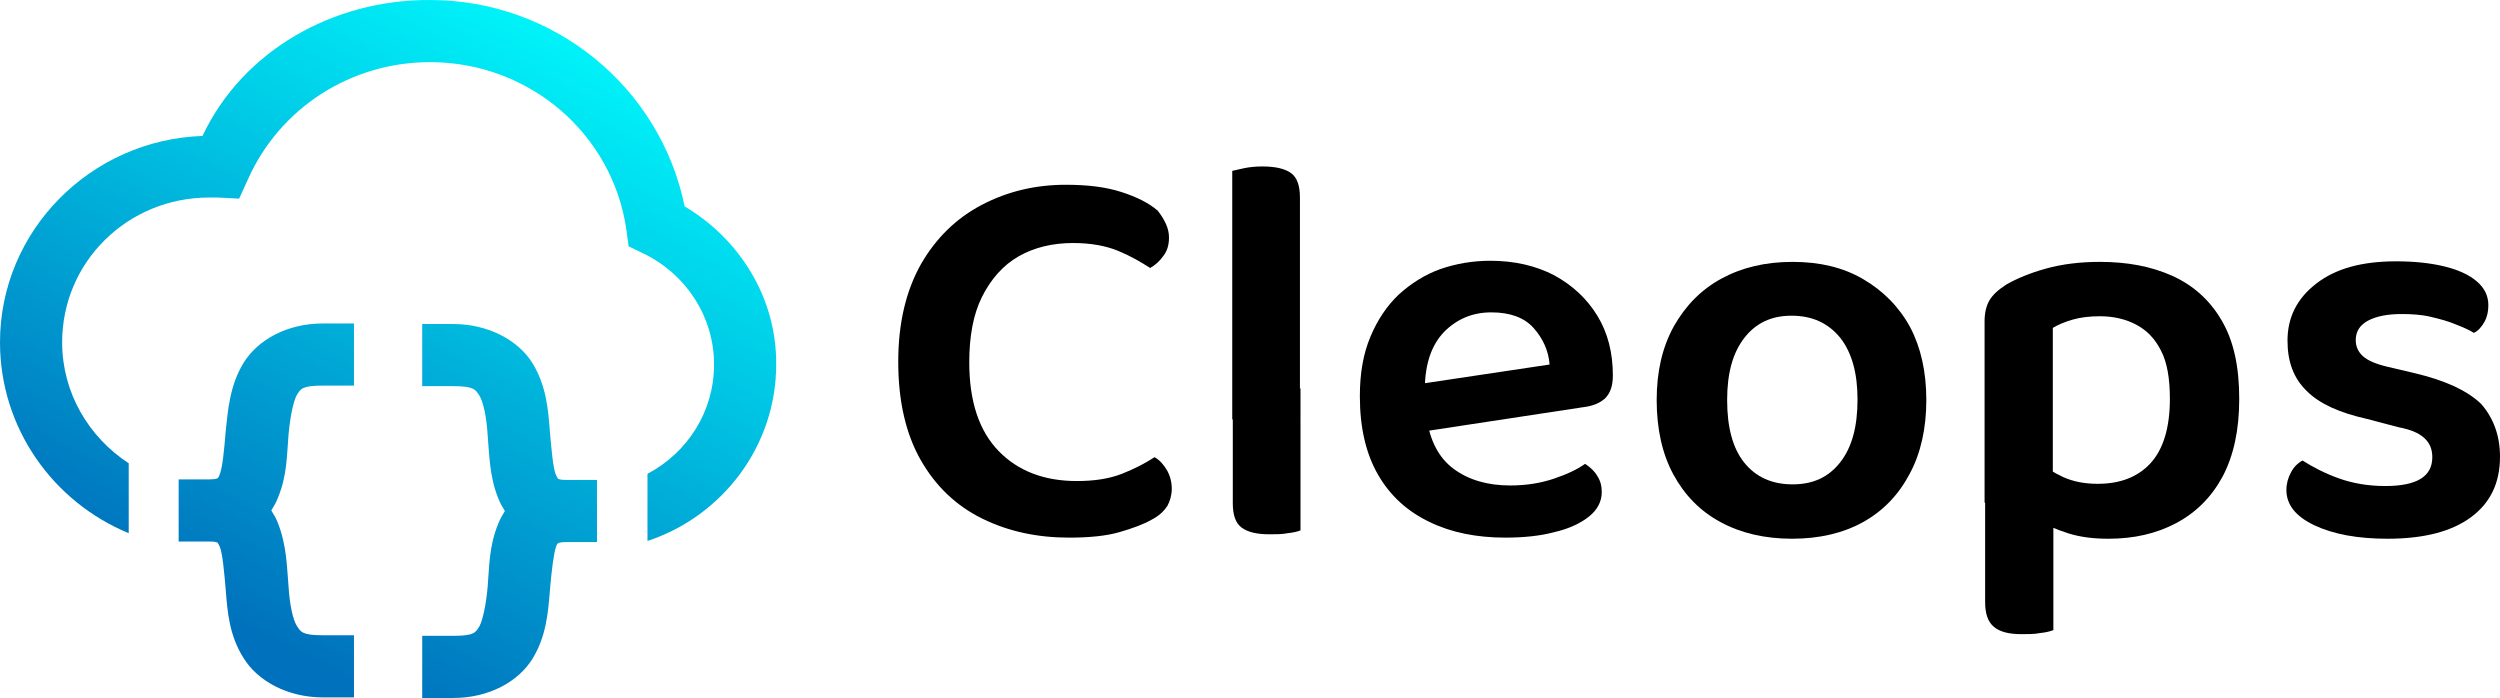 <!-- Generator: Adobe Illustrator 26.0.0, SVG Export Plug-In . SVG Version: 6.00 Build 0) --><svg xmlns:inkscape="http://www.inkscape.org/namespaces/inkscape" xmlns:sodipodi="http://sodipodi.sourceforge.net/DTD/sodipodi-0.dtd" xmlns="http://www.w3.org/2000/svg" xmlns:svg="http://www.w3.org/2000/svg" version="1.1" id="Layer_1" x="0px" y="0px" viewBox="0 0 450.6 125.801" xml:space="preserve" sodipodi:docname="cleops-02-white-wbg.svg" inkscape:version="1.2.1 (2ed6d7ae0b, 2022-08-22, custom)" inkscape:export-filename="../6c8f5c9d/cleops-02-white-without-bg.svg" inkscape:export-xdpi="96" inkscape:export-ydpi="96" width="450.6" height="125.801"><defs id="defs325"/><style type="text/css" id="style286">.st0{fill:#1D252E;}	.st1{fill:url(#SVGID_1_);}	.st2{fill:url(#SVGID_00000132802924911894152760000013269694677749714873_);}	.st3{fill:url(#SVGID_00000013900987674331864260000003371169980305109435_);}	.st4{fill:url(#SVGID_00000038406282843136564120000006863156830990846345_);}	.st5{fill:url(#SVGID_00000021107163951517170740000002153405589974378641_);}	.st6{fill:url(#SVGID_00000079464882658296786320000002227186739282572188_);}	.st7{fill:#FFFFFF;}	.st8{fill:url(#SVGID_00000015338927693142288320000014322940577910635397_);}	.st9{fill:url(#SVGID_00000100364660089679262920000005479488032660919942_);}	.st10{fill:url(#SVGID_00000021811403590239466520000010705532579125056666_);}	.st11{fill:url(#SVGID_00000004520590243102855730000017470861593233960607_);}	.st12{fill:url(#SVGID_00000028300266852541813870000005834546764287891639_);}	.st13{fill:url(#SVGID_00000158739135447697219940000004994867813429759904_);}</style><g id="g320" transform="translate(-274.7,-437.099)"><g id="g302" style="fill:#000000"><path class="st7" d="m 485.4,479.9 c 0,1.3 -0.3,2.4 -1,3.3 -0.7,1 -1.5,1.7 -2.4,2.2 -1.7,-1.1 -3.6,-2.2 -5.8,-3.1 -2.2,-0.9 -4.9,-1.4 -8.1,-1.4 -3.7,0 -7,0.8 -9.8,2.4 -2.8,1.6 -5,4.1 -6.6,7.3 -1.6,3.2 -2.3,7.2 -2.3,11.8 0,7.1 1.8,12.4 5.3,16 3.5,3.6 8.2,5.4 14.1,5.4 3.1,0 5.8,-0.4 8.1,-1.3 2.3,-0.9 4.2,-1.9 5.9,-3 0.9,0.5 1.6,1.3 2.2,2.3 0.6,1 0.9,2.2 0.9,3.4 0,1.1 -0.3,2.2 -0.8,3.1 -0.6,0.9 -1.5,1.8 -2.9,2.5 -1.4,0.8 -3.3,1.5 -5.7,2.2 -2.4,0.7 -5.5,1 -9.1,1 -5.7,0 -10.9,-1.1 -15.6,-3.4 -4.7,-2.3 -8.4,-5.8 -11.1,-10.5 -2.7,-4.7 -4.1,-10.6 -4.1,-17.8 0,-7 1.4,-12.8 4.1,-17.6 2.7,-4.7 6.4,-8.3 11,-10.7 4.6,-2.4 9.6,-3.6 15.1,-3.6 3.9,0 7.2,0.4 10,1.3 2.8,0.9 5,2 6.6,3.4 1.2,1.6 2,3.1 2,4.8 z" id="path290" style="fill:#000000"/><path class="st7" d="m 509.1,513.3 -12.3,-0.6 v -44.8 c 0.5,-0.1 1.2,-0.3 2.2,-0.5 1,-0.2 2.1,-0.3 3.2,-0.3 2.4,0 4.1,0.4 5.2,1.2 1.1,0.8 1.6,2.3 1.6,4.4 v 40.6 z m -12.3,-6.8 12.3,0.6 v 25.6 c -0.5,0.2 -1.3,0.4 -2.3,0.5 -1,0.2 -2.1,0.2 -3.3,0.2 -2.3,0 -3.9,-0.4 -5,-1.2 -1.1,-0.8 -1.6,-2.3 -1.6,-4.4 v -21.3 z" id="path292" style="fill:#000000"/><path class="st7" d="m 527.8,515.4 -0.5,-8.6 26.7,-4 c -0.2,-2.5 -1.2,-4.7 -2.9,-6.6 -1.7,-1.9 -4.3,-2.8 -7.6,-2.8 -3.4,0 -6.2,1.2 -8.5,3.5 -2.3,2.4 -3.4,5.7 -3.5,10.1 l 0.3,5.2 c 0.6,4.3 2.2,7.4 4.9,9.4 2.7,2 6.1,3 10.2,3 2.8,0 5.4,-0.4 7.8,-1.2 2.4,-0.8 4.3,-1.7 5.7,-2.7 0.9,0.6 1.7,1.3 2.2,2.2 0.6,0.9 0.8,1.9 0.8,2.9 0,1.7 -0.8,3.2 -2.3,4.4 -1.5,1.2 -3.6,2.2 -6.2,2.8 -2.6,0.7 -5.6,1 -8.9,1 -5.1,0 -9.7,-0.9 -13.6,-2.8 -4,-1.9 -7.1,-4.7 -9.3,-8.5 -2.2,-3.8 -3.3,-8.5 -3.3,-14.2 0,-4.1 0.6,-7.6 1.9,-10.7 1.3,-3.1 3,-5.6 5.1,-7.6 2.2,-2 4.7,-3.6 7.5,-4.6 2.9,-1 5.9,-1.5 9,-1.5 4.4,0 8.2,0.9 11.5,2.6 3.3,1.8 5.9,4.2 7.8,7.3 1.9,3.1 2.8,6.7 2.8,10.8 0,1.9 -0.5,3.2 -1.4,4.1 -1,0.9 -2.3,1.4 -4,1.6 z" id="path294" style="fill:#000000"/><path class="st7" d="m 621.9,509.2 c 0,5.1 -1,9.6 -3,13.3 -2,3.8 -4.8,6.7 -8.4,8.7 -3.6,2 -7.9,3 -12.8,3 -4.9,0 -9.2,-1 -12.9,-3 -3.7,-2 -6.5,-4.9 -8.5,-8.6 -2,-3.7 -3,-8.2 -3,-13.4 0,-5.1 1,-9.5 3.1,-13.3 2.1,-3.7 4.9,-6.6 8.6,-8.6 3.7,-2 7.9,-3 12.8,-3 4.9,0 9.1,1 12.7,3.1 3.6,2.1 6.5,5 8.5,8.7 1.9,3.6 2.9,8 2.9,13.1 z M 597.6,494 c -3.6,0 -6.4,1.3 -8.5,4 -2.1,2.7 -3.1,6.4 -3.1,11.2 0,4.9 1,8.7 3.1,11.3 2.1,2.6 5,3.9 8.7,3.9 3.7,0 6.5,-1.3 8.6,-4 2.1,-2.7 3.1,-6.4 3.1,-11.3 0,-4.7 -1,-8.4 -3.1,-11.1 -2.2,-2.7 -5.1,-4 -8.8,-4 z" id="path296" style="fill:#000000"/><path class="st7" d="m 647.4,533.2 c -2.2,-0.7 -3.9,-1.5 -5.3,-2.3 v -10.6 c 1.3,1.1 2.8,2 4.5,2.8 1.8,0.8 3.8,1.2 6.2,1.2 4,0 7.2,-1.2 9.5,-3.7 2.3,-2.5 3.5,-6.4 3.5,-11.6 0,-3.7 -0.5,-6.6 -1.6,-8.7 -1.1,-2.2 -2.6,-3.7 -4.5,-4.7 -1.9,-1 -4.1,-1.5 -6.5,-1.5 -1.9,0 -3.5,0.2 -4.9,0.6 -1.4,0.4 -2.6,0.9 -3.6,1.5 v 31.5 H 632.4 V 495 c 0,-1.5 0.3,-2.8 0.9,-3.8 0.6,-1 1.6,-1.9 3,-2.8 1.9,-1.1 4.3,-2.1 7.2,-2.9 2.9,-0.8 6.1,-1.2 9.7,-1.2 4.9,0 9.2,0.8 13,2.5 3.8,1.7 6.8,4.4 8.9,8 2.2,3.7 3.2,8.4 3.2,14.2 0,5.6 -1,10.2 -3,14 -2,3.7 -4.8,6.5 -8.4,8.4 -3.6,1.9 -7.6,2.8 -12.2,2.8 -2.7,0 -5.1,-0.3 -7.3,-1 z m -2.7,17.5 c -0.5,0.2 -1.3,0.4 -2.3,0.5 -1,0.2 -2.1,0.2 -3.3,0.2 -2.3,0 -3.9,-0.4 -5,-1.3 -1.1,-0.9 -1.6,-2.4 -1.6,-4.5 v -21.5 l 12.3,0.1 v 26.5 z" id="path298" style="fill:#000000"/><path class="st7" d="m 725.3,519.4 c 0,4.7 -1.7,8.3 -5.2,10.9 -3.5,2.6 -8.5,3.9 -15.1,3.9 -5.3,0 -9.7,-0.8 -13.1,-2.4 -3.4,-1.6 -5.1,-3.7 -5.1,-6.4 0,-1.1 0.3,-2.2 0.8,-3.1 0.5,-1 1.2,-1.7 2.1,-2.2 1.9,1.2 4,2.3 6.5,3.2 2.5,0.9 5.3,1.4 8.4,1.4 5.7,0 8.5,-1.7 8.5,-5.2 0,-1.5 -0.5,-2.6 -1.5,-3.5 -1,-0.9 -2.5,-1.5 -4.6,-1.9 l -5.7,-1.5 c -4.9,-1.1 -8.5,-2.7 -10.8,-5 -2.4,-2.3 -3.5,-5.3 -3.5,-9.1 0,-4.2 1.7,-7.6 5.2,-10.3 3.5,-2.7 8.2,-4 14.4,-4 3.2,0 6.1,0.3 8.6,0.9 2.5,0.6 4.5,1.5 5.9,2.7 1.4,1.2 2.1,2.6 2.1,4.3 0,1.1 -0.2,2.1 -0.7,3 -0.5,0.9 -1.1,1.6 -1.9,2 -0.8,-0.5 -1.9,-1 -3.2,-1.5 -1.4,-0.6 -2.9,-1 -4.6,-1.4 -1.7,-0.4 -3.5,-0.5 -5.2,-0.5 -2.6,0 -4.6,0.4 -6.1,1.2 -1.5,0.8 -2.2,2 -2.2,3.5 0,1.1 0.4,2.1 1.3,2.9 0.9,0.8 2.3,1.4 4.4,1.9 l 5.1,1.2 c 5.4,1.3 9.3,3.1 11.8,5.5 2.2,2.5 3.4,5.7 3.4,9.5 z" id="path300" style="fill:#000000"/></g><g id="g318"><linearGradient id="SVGID_1_" gradientUnits="userSpaceOnUse" x1="379.797" y1="432.901" x2="318.387" y2="550.807"><stop offset="0" style="stop-color:#00FFFF" id="stop304"/><stop offset="1" style="stop-color:#0071BC" id="stop306"/></linearGradient><path class="st1" d="m 398.1,474.3 c -4.4,-21.5 -23.5,-37.2 -45.9,-37.2 -17.5,-0.1 -33.8,9.2 -41,24.5 -20.2,0.7 -36.5,17.1 -36.5,37.2 0,15.5 9.6,28.8 23.2,34.4 v -12.6 c -7.2,-4.7 -12,-12.7 -12,-21.8 0,-14.5 11.8,-26.1 26.5,-26.1 0.5,0 1,0 1.5,0 l 3.9,0.2 1.6,-3.5 c 5.7,-12.8 18.5,-21.1 32.8,-21.1 17.9,0 32.9,12.9 35.4,30.2 l 0.4,3 2.7,1.3 c 7.8,3.8 12.7,11.5 12.7,20 0,8.5 -4.8,15.9 -12,19.7 v 12.1 c 13.4,-4.4 23.2,-17 23.2,-31.8 0.1,-11.8 -6.4,-22.5 -16.5,-28.5 z" id="path309" style="fill:url(#SVGID_1_)"/><linearGradient id="SVGID_00000003105111145392843490000001637333791796620458_" gradientUnits="userSpaceOnUse" x1="391.598" y1="439.049" x2="330.188" y2="556.956"><stop offset="0" style="stop-color:#00FFFF" id="stop311"/><stop offset="1" style="stop-color:#0071BC" id="stop313"/></linearGradient><path style="fill:url(#SVGID_00000003105111145392843490000001637333791796620458_)" d="m 332.9,495.4 c -6.4,0 -11.7,2.9 -14.3,7.1 -2.5,4.1 -2.8,8.5 -3.2,12.1 -0.3,3.7 -0.6,6.8 -1.1,8 -0.2,0.6 -0.3,0.6 -0.4,0.7 0,0 -0.3,0.2 -1.4,0.2 h -5.6 v 11.2 h 5.6 c 1.1,0 1.4,0.2 1.4,0.2 0,0 0.1,0.1 0.4,0.7 0.5,1.2 0.8,4.4 1.1,8 0.3,3.7 0.6,8 3.2,12.1 2.5,4.1 7.9,7.1 14.3,7.1 h 5.6 v -11.2 h -5.6 c -3.7,0 -4,-0.6 -4.7,-1.7 -0.7,-1.1 -1.3,-3.8 -1.5,-7.2 -0.3,-3.4 -0.3,-7.2 -1.9,-11.3 -0.3,-0.8 -0.7,-1.5 -1.2,-2.3 0.5,-0.8 0.9,-1.5 1.2,-2.3 1.7,-4.1 1.6,-7.9 1.9,-11.3 0.3,-3.4 0.9,-6.1 1.5,-7.2 0.7,-1.1 0.9,-1.7 4.7,-1.7 h 5.6 v -11.2 z m 17.9,0.1 v 11.2 h 5.6 c 3.7,0 4,0.6 4.7,1.7 0.7,1.1 1.3,3.8 1.5,7.2 0.3,3.4 0.3,7.3 1.9,11.3 0.3,0.8 0.7,1.5 1.2,2.3 -0.5,0.8 -0.9,1.5 -1.2,2.3 -1.7,4.1 -1.6,7.9 -1.9,11.3 -0.3,3.4 -0.9,6.1 -1.5,7.2 -0.7,1.1 -0.9,1.7 -4.7,1.7 h -5.6 v 11.2 h 5.6 c 6.4,0 11.7,-2.9 14.3,-7.1 2.5,-4.1 2.8,-8.5 3.1,-12.1 0.3,-3.7 0.7,-6.8 1.1,-8 0.2,-0.6 0.3,-0.6 0.4,-0.7 0,0 0.3,-0.2 1.4,-0.2 h 5.6 v -11.2 h -5.6 c -1.1,0 -1.4,-0.2 -1.4,-0.2 0,0 -0.1,-0.1 -0.4,-0.7 -0.5,-1.2 -0.8,-4.4 -1.1,-8 -0.3,-3.7 -0.6,-8 -3.1,-12.1 -2.5,-4.1 -7.9,-7.1 -14.3,-7.1 z m 5.6,0" id="path316"/></g></g></svg>